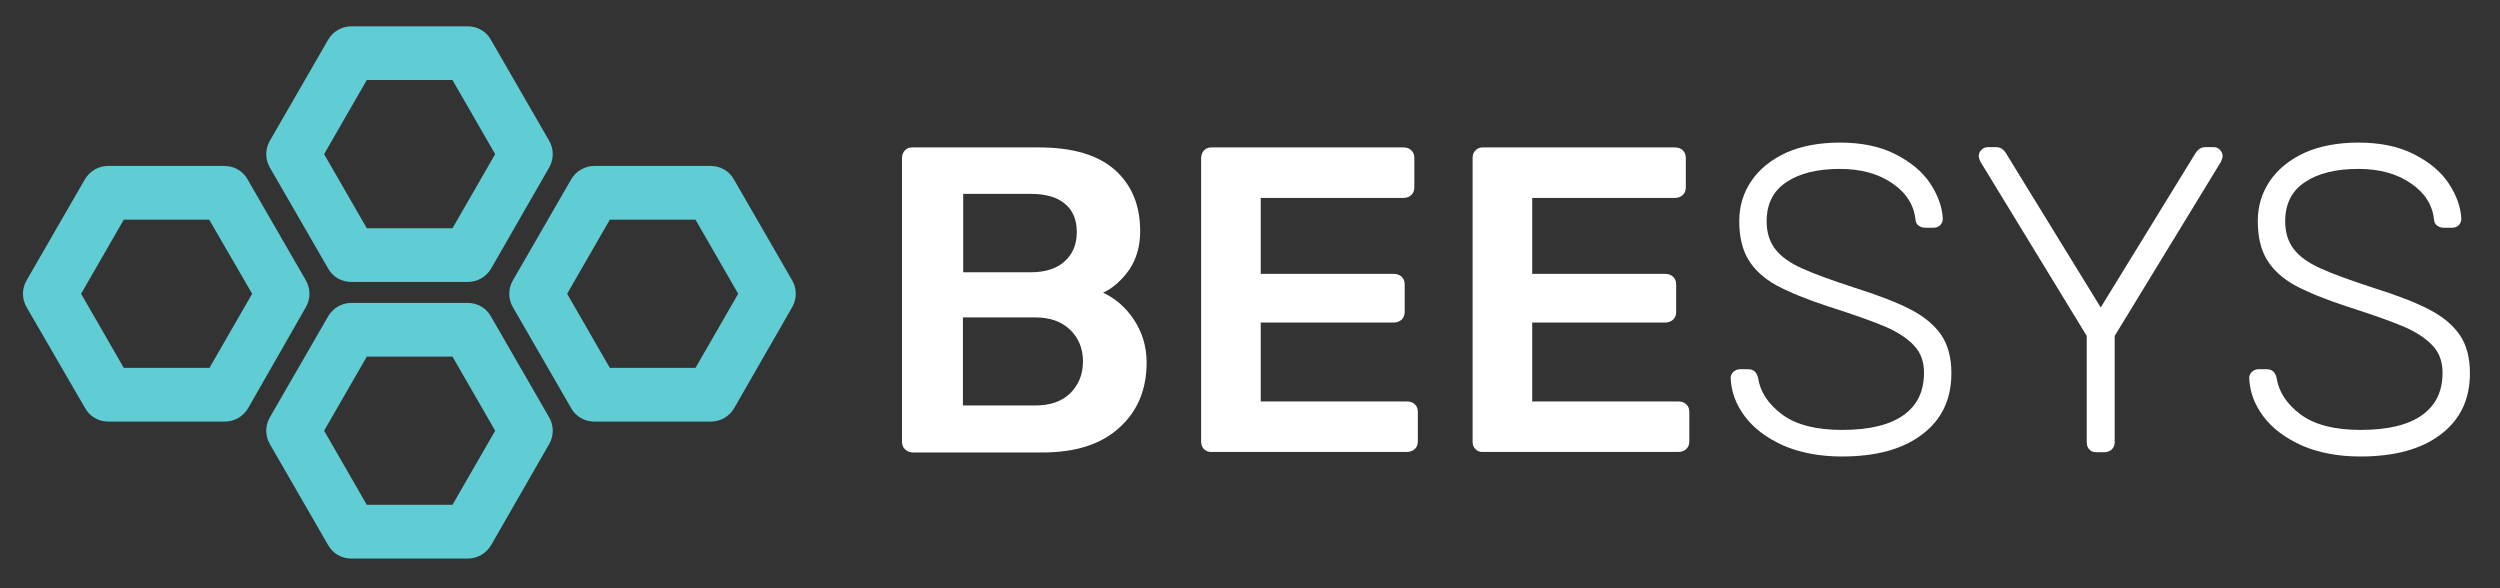 <?xml version="1.0" encoding="utf-8"?>
<!-- Generator: Adobe Illustrator 21.1.0, SVG Export Plug-In . SVG Version: 6.00 Build 0)  -->
<svg version="1.1" id="Layer_1" xmlns="http://www.w3.org/2000/svg" xmlns:xlink="http://www.w3.org/1999/xlink" x="0px" y="0px"
	 viewBox="0 0 931 219" style="enable-background:new 0 0 931 219;" xml:space="preserve">
<rect x="0" y="0" width="931" height="219" fill="#333333" stroke="none"/>
<style type="text/css">
	.st0{fill:#103079;}
	.st1{fill:#60CCD3;}
	.st2{fill:#FFFFFF;}
	.st3{fill:none;stroke:#60CCD3;stroke-width:19.968;stroke-linecap:round;stroke-linejoin:round;stroke-miterlimit:10;}
</style>
<g>
	<path class="st2" d="M337,167.3c-0.8-0.8-1.1-1.7-1.1-2.8V58.9c0-1.2,0.4-2.2,1.1-2.9c0.7-0.8,1.6-1.1,2.8-1.1h47
		c12.7,0,22.1,2.8,28.4,8.4c6.3,5.6,9.4,13.2,9.4,22.8c0,5.6-1.4,10.4-4.1,14.4c-2.8,3.9-6,6.8-9.7,8.5c4.5,2.1,8.4,5.4,11.5,10.1
		c3.1,4.7,4.7,10,4.7,15.9c0,10.1-3.4,18.2-10.2,24.3c-6.8,6.2-16.3,9.2-28.6,9.2h-48.5C338.6,168.4,337.7,168,337,167.3z
		 M383.8,101.4c5.5,0,9.8-1.4,12.7-4.1c3-2.7,4.5-6.3,4.5-10.9s-1.5-8.1-4.4-10.5c-2.9-2.5-7.2-3.7-12.8-3.7h-25.1v29.2H383.8z
		 M385.5,151c5.6,0,10-1.5,13.1-4.6c3.1-3.1,4.7-7,4.7-11.8c0-4.8-1.6-8.7-4.8-11.8c-3.2-3.1-7.5-4.6-13.1-4.6h-26.8V151H385.5z"/>
	<path class="st2" d="M448.4,167.3c-0.8-0.8-1.1-1.7-1.1-2.8V58.9c0-1.2,0.4-2.2,1.1-2.9c0.7-0.8,1.6-1.1,2.8-1.1h71.5
		c1.2,0,2.2,0.4,2.9,1.1c0.8,0.8,1.1,1.7,1.1,2.9v10.9c0,1.2-0.4,2.1-1.1,2.8c-0.8,0.7-1.7,1.1-2.9,1.1h-53.2V102h49.6
		c1.2,0,2.2,0.4,2.9,1.1c0.8,0.8,1.1,1.7,1.1,2.9v10.2c0,1.2-0.4,2.1-1.1,2.8c-0.8,0.7-1.7,1.1-2.9,1.1h-49.6v29.4H524
		c1.2,0,2.2,0.4,2.9,1.1c0.8,0.7,1.1,1.7,1.1,2.8v11c0,1.2-0.4,2.1-1.1,2.8c-0.8,0.7-1.7,1.1-2.9,1.1h-72.8
		C450.1,168.4,449.2,168,448.4,167.3z"/>
	<path class="st2" d="M549.5,167.3c-0.8-0.8-1.1-1.7-1.1-2.8V58.9c0-1.2,0.3-2.2,1.1-2.9c0.7-0.8,1.6-1.1,2.8-1.1h71.5
		c1.2,0,2.2,0.4,2.9,1.1c0.8,0.8,1.1,1.7,1.1,2.9v10.9c0,1.2-0.4,2.1-1.1,2.8c-0.8,0.7-1.7,1.1-2.9,1.1h-53.2V102h49.6
		c1.2,0,2.2,0.4,2.9,1.1c0.8,0.8,1.1,1.7,1.1,2.9v10.2c0,1.2-0.4,2.1-1.1,2.8c-0.8,0.7-1.7,1.1-2.9,1.1h-49.6v29.4h54.5
		c1.2,0,2.2,0.4,2.9,1.1c0.8,0.7,1.1,1.7,1.1,2.8v11c0,1.2-0.4,2.1-1.1,2.8c-0.8,0.7-1.7,1.1-2.9,1.1h-72.8
		C551.2,168.4,550.2,168,549.5,167.3z"/>
	<path class="st2" d="M664.1,165.9c-6.2-2.8-11-6.4-14.3-10.8c-3.3-4.4-5.1-9.2-5.3-14.3c0-0.9,0.3-1.6,1-2.3c0.6-0.6,1.5-1,2.4-1
		h3.2c1.9,0,3.1,1.1,3.6,3.2c0.8,5.2,3.7,9.7,8.9,13.6c5.2,3.9,12.7,5.8,22.4,5.8c10.3,0,17.9-1.9,23-5.6s7.5-8.9,7.5-15.7
		c0-4.1-1.2-7.5-3.7-10.1c-2.4-2.6-6-5-10.6-7c-4.7-2-11.7-4.5-21.1-7.5c-8.3-2.7-14.8-5.4-19.5-7.9c-4.7-2.6-8.2-5.8-10.5-9.6
		c-2.3-3.8-3.4-8.6-3.4-14.4c0-5.5,1.5-10.5,4.5-14.9c3-4.4,7.3-7.9,12.9-10.5c5.6-2.5,12.3-3.8,20.1-3.8c8,0,14.9,1.4,20.6,4.3
		c5.7,2.9,10.1,6.5,13,10.9c2.9,4.4,4.5,8.8,4.7,13.2c0,0.9-0.3,1.6-0.9,2.3c-0.6,0.6-1.4,1-2.5,1h-3.2c-0.8,0-1.5-0.2-2.3-0.7
		c-0.8-0.5-1.2-1.3-1.3-2.5c-0.6-5.4-3.5-9.9-8.7-13.4c-5.1-3.5-11.6-5.3-19.4-5.3c-8.3,0-15,1.6-19.9,4.9
		c-4.9,3.2-7.4,8.1-7.4,14.6c0,4.2,1.1,7.7,3.3,10.5c2.2,2.8,5.5,5.1,10,7.1c4.4,2,11,4.4,19.6,7.2c8.9,2.8,15.8,5.5,20.8,8.1
		c5,2.6,8.7,5.7,11.3,9.4c2.5,3.7,3.8,8.4,3.8,14.3c0,9.7-3.6,17.3-10.9,22.8c-7.2,5.5-17.2,8.2-29.9,8.2
		C677.7,170,670.3,168.6,664.1,165.9z"/>
	<path class="st2" d="M778.1,167.4c-0.6-0.6-1-1.5-1-2.6v-39.7l-39.6-64.9c-0.4-0.9-0.6-1.6-0.6-2.1c0-0.9,0.3-1.6,1-2.3
		c0.6-0.6,1.4-1,2.3-1h3.2c1.5,0,2.8,0.8,3.7,2.4l35.2,57.3l35.2-57.3c1-1.6,2.2-2.4,3.7-2.4h3.2c0.9,0,1.6,0.3,2.3,1
		c0.6,0.6,1,1.4,1,2.3c0,0.5-0.2,1.2-0.6,2.1l-39.6,64.9v39.7c0,1.1-0.4,1.9-1.1,2.6c-0.7,0.6-1.6,1-2.7,1h-3.1
		C779.6,168.4,778.7,168.1,778.1,167.4z"/>
	<path class="st2" d="M857.2,165.9c-6.2-2.8-11-6.4-14.3-10.8c-3.3-4.4-5.1-9.2-5.3-14.3c0-0.9,0.3-1.6,1-2.3c0.6-0.6,1.5-1,2.4-1
		h3.2c1.9,0,3.1,1.1,3.6,3.2c0.8,5.2,3.7,9.7,8.9,13.6c5.2,3.9,12.7,5.8,22.4,5.8c10.3,0,17.9-1.9,23-5.6s7.5-8.9,7.5-15.7
		c0-4.1-1.2-7.5-3.7-10.1c-2.4-2.6-6-5-10.6-7c-4.7-2-11.7-4.5-21.1-7.5c-8.3-2.7-14.8-5.4-19.5-7.9c-4.7-2.6-8.2-5.8-10.5-9.6
		c-2.3-3.8-3.4-8.6-3.4-14.4c0-5.5,1.5-10.5,4.5-14.9c3-4.4,7.3-7.9,12.9-10.5c5.6-2.5,12.3-3.8,20.1-3.8c8,0,14.9,1.4,20.6,4.3
		c5.7,2.9,10.1,6.5,13,10.9c2.9,4.4,4.5,8.8,4.7,13.2c0,0.9-0.3,1.6-0.9,2.3c-0.6,0.6-1.4,1-2.5,1H910c-0.8,0-1.5-0.2-2.3-0.7
		c-0.8-0.5-1.2-1.3-1.3-2.5c-0.6-5.4-3.5-9.9-8.7-13.4c-5.1-3.5-11.6-5.3-19.4-5.3c-8.3,0-15,1.6-19.9,4.9
		c-4.9,3.2-7.4,8.1-7.4,14.6c0,4.2,1.1,7.7,3.3,10.5c2.2,2.8,5.5,5.1,10,7.1c4.4,2,11,4.4,19.6,7.2c8.9,2.8,15.8,5.5,20.8,8.1
		c5,2.6,8.7,5.7,11.3,9.4c2.5,3.7,3.8,8.4,3.8,14.3c0,9.7-3.6,17.3-10.9,22.8c-7.2,5.5-17.2,8.2-29.9,8.2
		C870.7,170,863.4,168.6,857.2,165.9z"/>
</g>
<g>
	<path class="st1" d="M174.2,105h-43.4c-3.6,0-6.9-1.9-8.6-5l-21.7-37.6c-1.8-3.1-1.8-6.9,0-10l21.7-37.6c1.8-3.1,5.1-5,8.6-5h43.4
		c3.6,0,6.9,1.9,8.6,5l21.7,37.6c1.8,3.1,1.8,6.9,0,10L182.9,100C181.1,103.1,177.8,105,174.2,105z M136.6,85h31.9l15.9-27.6
		l-15.9-27.6h-31.9l-15.9,27.6L136.6,85z"/>
</g>
<g>
	<path class="st1" d="M174.2,208h-43.4c-3.6,0-6.9-1.9-8.6-5l-21.7-37.6c-1.8-3.1-1.8-6.9,0-10l21.7-37.6c1.8-3.1,5.1-5,8.6-5h43.4
		c3.6,0,6.9,1.9,8.6,5l21.7,37.6c1.8,3.1,1.8,6.9,0,10L182.9,203C181.1,206.1,177.8,208,174.2,208z M136.6,188h31.9l15.9-27.6
		l-15.9-27.6h-31.9l-15.9,27.6L136.6,188z"/>
</g>
<g>
	<path class="st1" d="M83.7,157H40.3c-3.6,0-6.9-1.9-8.6-5L9.9,114.4c-1.8-3.1-1.8-6.9,0-10l21.7-37.6c1.8-3.1,5.1-5,8.6-5h43.4
		c3.6,0,6.9,1.9,8.6,5l21.7,37.6c1.8,3.1,1.8,6.9,0,10L92.4,152C90.6,155.1,87.3,157,83.7,157z M46.1,137h31.9l15.9-27.6L77.9,81.8
		H46.1l-15.9,27.6L46.1,137z"/>
</g>
<g>
	<path class="st1" d="M264.7,157h-43.4c-3.6,0-6.9-1.9-8.6-5l-21.7-37.6c-1.8-3.1-1.8-6.9,0-10l21.7-37.6c1.8-3.1,5.1-5,8.6-5h43.4
		c3.6,0,6.9,1.9,8.6,5l21.7,37.6c1.8,3.1,1.8,6.9,0,10L273.4,152C271.6,155.1,268.3,157,264.7,157z M227.1,137h31.9l15.9-27.6
		l-15.9-27.6h-31.9l-15.9,27.6L227.1,137z"/>
</g>
</svg>
